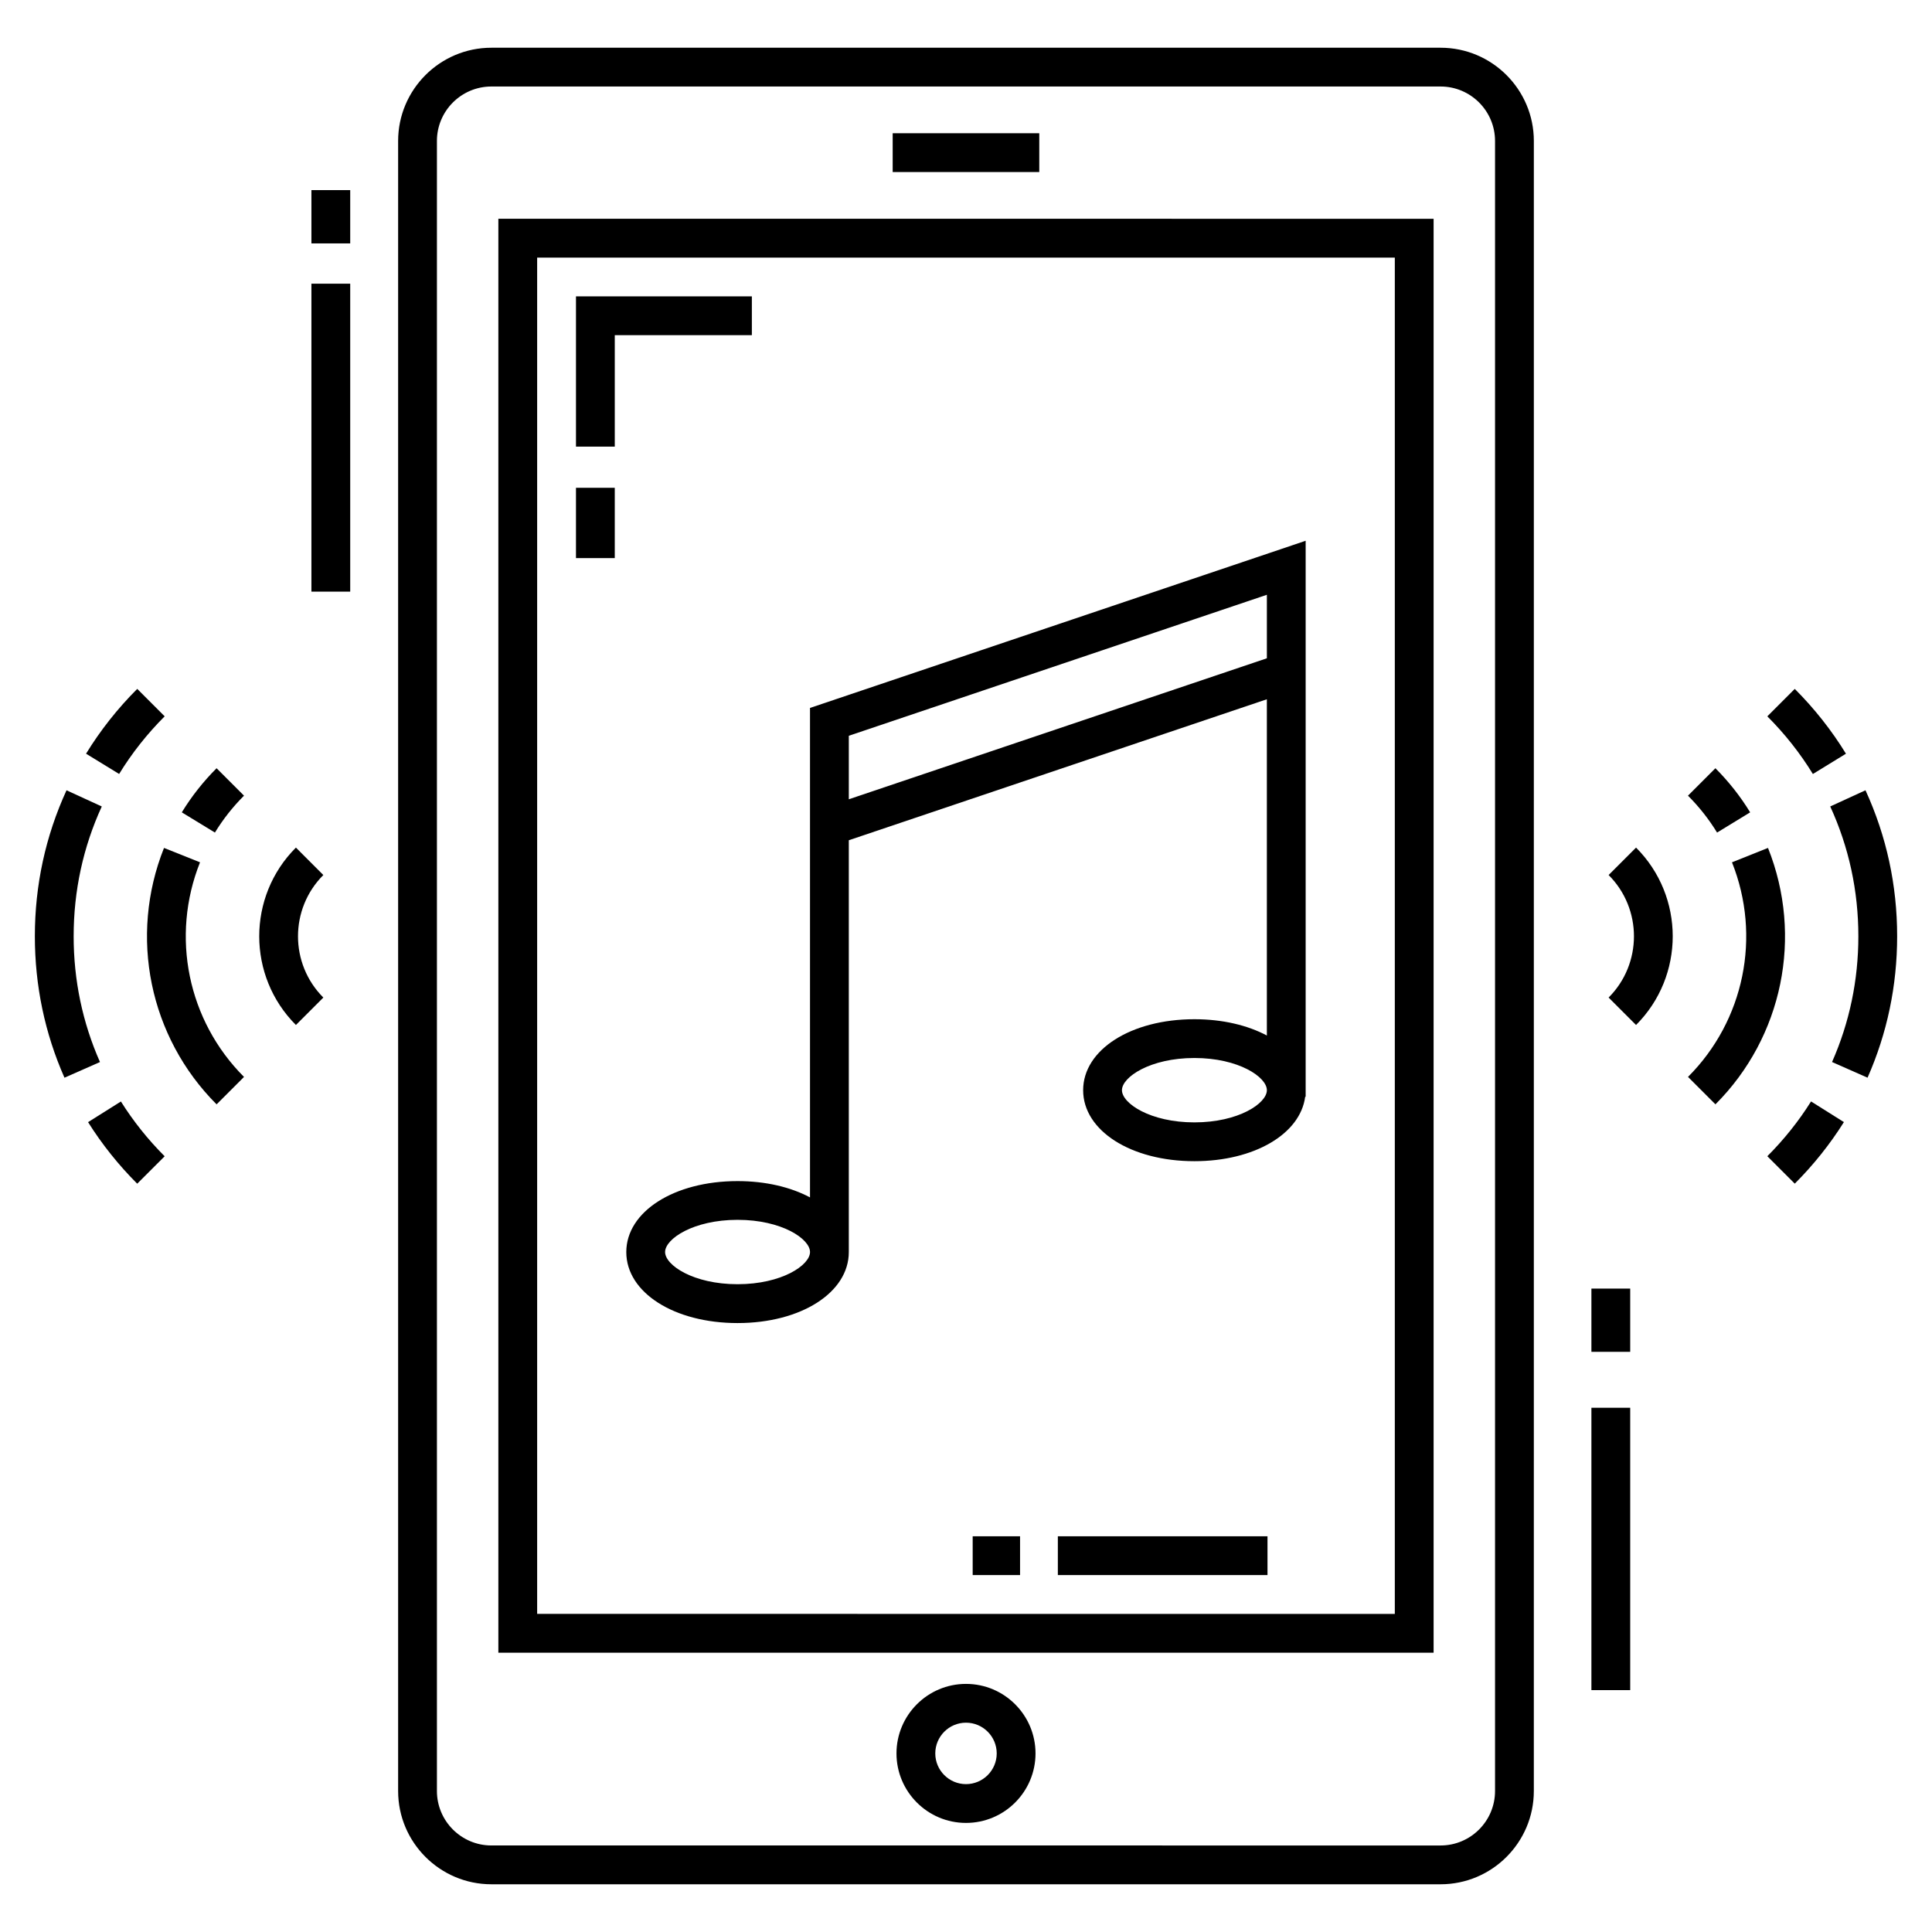 <?xml version="1.0" encoding="UTF-8"?>
<!-- Uploaded to: SVG Repo, www.svgrepo.com, Generator: SVG Repo Mixer Tools -->
<svg fill="#000000" width="800px" height="800px" version="1.1" viewBox="144 144 512 512" xmlns="http://www.w3.org/2000/svg">
 <g>
  <path d="m226.53 219.18h10.281v81.609h-10.281z"/>
  <path d="m226.53 194.38h10.281v14.125h-10.281z"/>
  <path d="m565.74 517.07h10.281v74.828h-10.281z"/>
  <path d="m565.74 485.49h10.281v16.758h-10.281z"/>
  <path d="m483.23 289.6c-33.129 11.172-75.086 25.324-124.57 42.012v129.71c-5.09-2.715-11.734-4.32-19.203-4.32-16.809 0-29.484 8.086-29.484 18.812 0 10.723 12.676 18.812 29.484 18.812s29.484-8.086 29.484-18.812v-109.14l110.79-37.363v89.113c-5.09-2.715-11.734-4.32-19.203-4.32-16.809 0-29.484 8.086-29.484 18.812 0 10.723 12.676 18.812 29.484 18.812 15.883 0 28.062-7.227 29.355-17.07h0.129v-147.35zm-143.77 194.73c-11.723 0-19.203-5.051-19.203-8.531 0-3.481 7.481-8.531 19.203-8.531s19.203 5.051 19.203 8.531c0 3.484-7.481 8.531-19.203 8.531zm121.07-42.887c-11.723 0-19.203-5.051-19.203-8.531 0-3.477 7.481-8.531 19.203-8.531s19.203 5.055 19.203 8.531c0 3.481-7.481 8.531-19.203 8.531zm19.203-122.99-110.79 37.363v-16.828c39.734-13.398 70.578-23.805 110.79-37.363z"/>
  <path d="m612.36 450.41 7.273 7.269c4.957-4.961 9.34-10.449 13.02-16.312l-8.707-5.473c-3.269 5.219-7.168 10.098-11.586 14.516z"/>
  <path d="m629.03 357.72c4.945 10.777 7.453 22.352 7.453 34.395 0 11.641-2.344 22.852-6.973 33.332l9.41 4.152c5.203-11.793 7.844-24.406 7.844-37.484 0-13.531-2.824-26.547-8.391-38.684z"/>
  <path d="m612.36 333.84c4.629 4.625 8.691 9.766 12.07 15.277l8.766-5.375c-3.801-6.199-8.367-11.977-13.566-17.176z"/>
  <path d="m612.54 368.71-9.547 3.809c7.836 19.633 3.258 41.957-11.652 56.871l7.269 7.269c17.82-17.824 23.289-44.496 13.93-67.949z"/>
  <path d="m607.81 359.28c-2.586-4.231-5.688-8.164-9.211-11.691l-7.269 7.273c2.953 2.949 5.547 6.242 7.711 9.777z"/>
  <path d="m570.3 375.89c8.953 8.953 8.953 23.52 0 32.473l7.269 7.269c12.961-12.961 12.961-34.051 0-47.012z"/>
  <path d="m167.34 441.38c3.68 5.859 8.062 11.348 13.023 16.312l7.273-7.269c-4.422-4.418-8.32-9.305-11.594-14.516z"/>
  <path d="m163.52 392.12c0-12.043 2.508-23.617 7.453-34.395l-9.344-4.289c-5.566 12.137-8.391 25.152-8.391 38.684 0 13.078 2.641 25.691 7.848 37.484l9.41-4.152c-4.633-10.477-6.977-21.691-6.977-33.332z"/>
  <path d="m175.57 349.11c3.375-5.508 7.438-10.648 12.07-15.277l-7.269-7.273c-5.203 5.199-9.766 10.98-13.566 17.176z"/>
  <path d="m197.01 372.52-9.547-3.809c-9.355 23.457-3.887 50.125 13.934 67.953l7.269-7.269c-14.918-14.922-19.488-37.242-11.656-56.875z"/>
  <path d="m192.18 359.28 8.777 5.356c2.152-3.527 4.746-6.816 7.707-9.777l-7.269-7.269c-3.535 3.539-6.637 7.469-9.215 11.691z"/>
  <path d="m222.42 368.62c-12.961 12.961-12.961 34.051 0 47.012l7.269-7.269c-8.953-8.953-8.953-23.52 0-32.473z"/>
  <path d="m380.57 179.31h38.848v10.281h-38.848z"/>
  <path d="m400 590.25c-10.16 0-18.422 8.262-18.422 18.426 0 10.156 8.262 18.418 18.422 18.418s18.422-8.262 18.422-18.418c0-10.164-8.266-18.426-18.422-18.426zm0 26.562c-4.488 0-8.141-3.648-8.141-8.137 0-4.488 3.652-8.145 8.141-8.145s8.141 3.656 8.141 8.145c0 4.488-3.652 8.137-8.141 8.137z"/>
  <path d="m525.77 156.65h-251.55c-13.629 0-24.711 11.086-24.711 24.711v437.28c0 13.625 11.086 24.711 24.711 24.711h251.55c13.629 0 24.711-11.086 24.711-24.711l0.004-437.28c0-13.625-11.082-24.711-24.711-24.711zm14.43 461.99c0 7.957-6.473 14.43-14.43 14.43l-251.55-0.004c-7.957 0-14.43-6.473-14.43-14.43v-437.28c0-7.957 6.473-14.43 14.43-14.43h251.55c7.957 0 14.43 6.473 14.43 14.43z"/>
  <path d="m276.07 581.98h247.85v-380l-247.85-0.004zm10.281-369.72h227.29v359.44l-227.29-0.004z"/>
  <path d="m401.77 551.13h12.555v10.281h-12.555z"/>
  <path d="m424.34 551.13h55.559v10.281h-55.559z"/>
  <path d="m343.25 222.54h-46.609v39.82h10.281v-29.539h36.328z"/>
  <path d="m296.64 273.27h10.281v18.633h-10.281z"/>
 </g>
</svg>